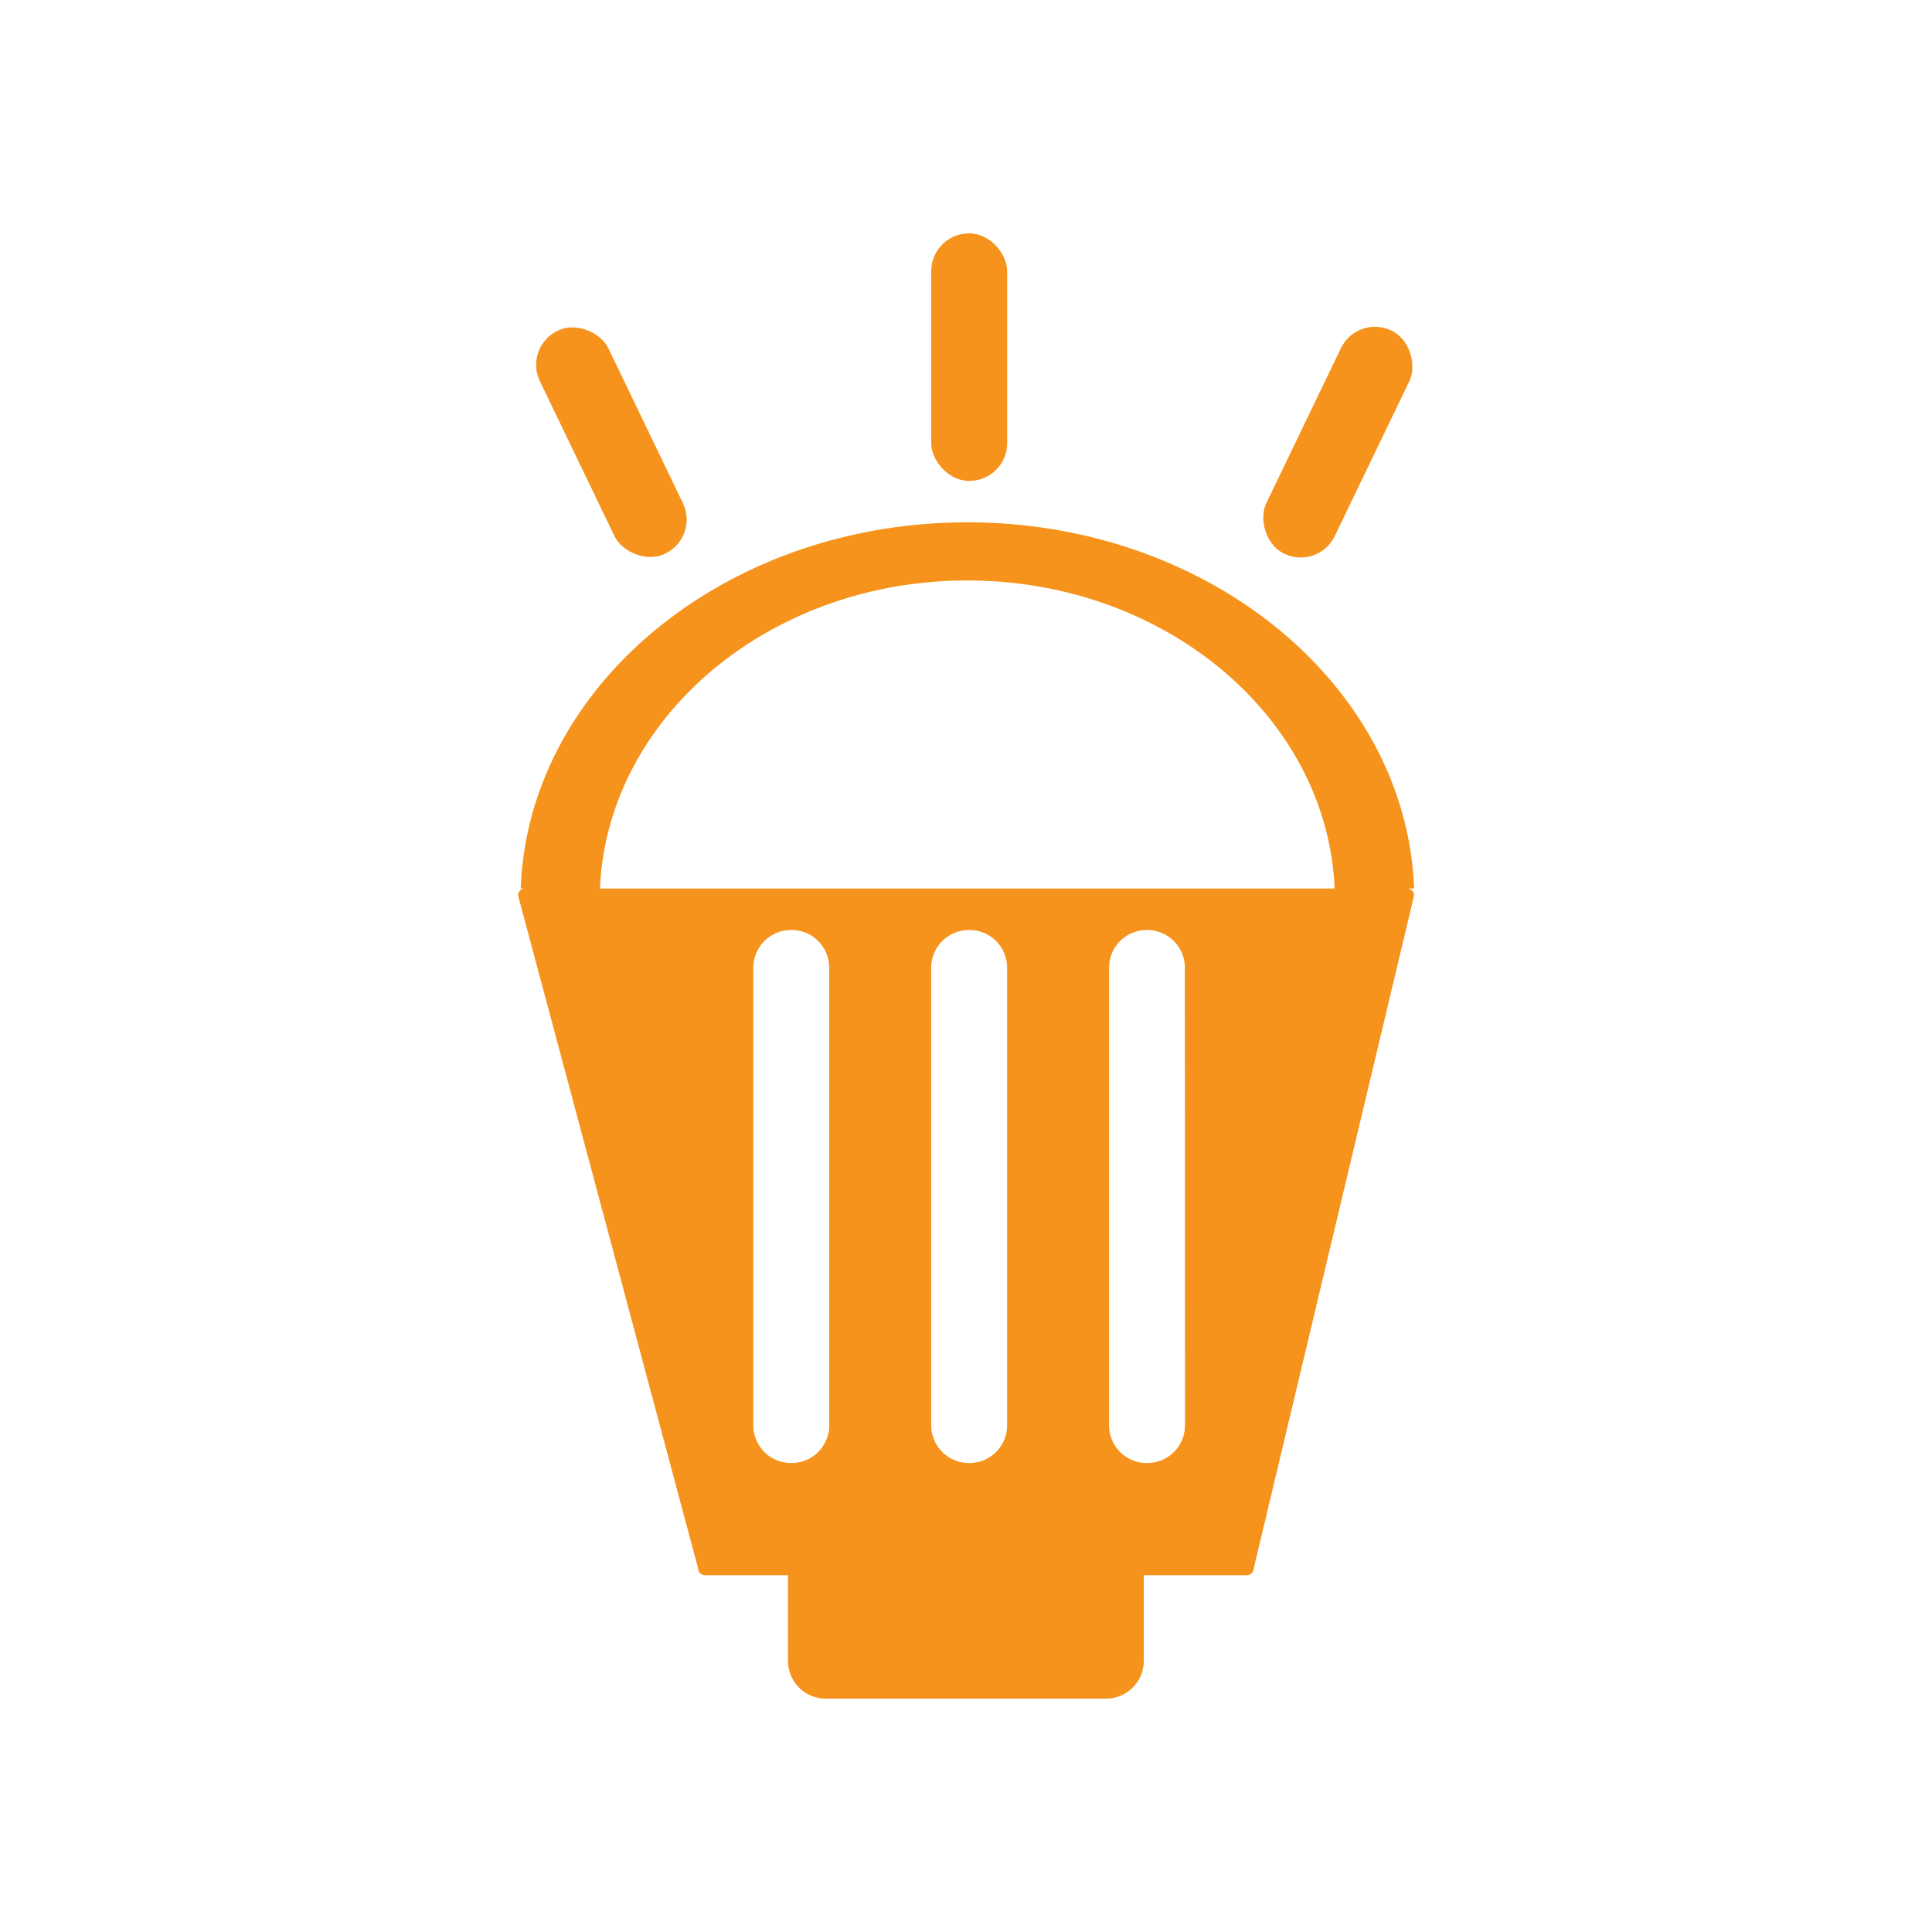 <?xml version="1.0" encoding="utf-8" standalone="no"?>
<svg id="Layer_1" xmlns="http://www.w3.org/2000/svg" xmlns:xlink="http://www.w3.org/1999/xlink" viewBox="0 0 512 512">
  <defs>
    <style>.cls-1,.cls-2{fill:none;}.cls-1{clip-rule:evenodd;}.cls-3{fill:#f6931c;}.cls-4{clip-path:url(#clip-path);}.cls-5{clip-path:url(#clip-path-2);}.cls-6{clip-path:url(#clip-path-3);}.cls-7{clip-path:url(#clip-path-4);}.cls-8{clip-path:url(#clip-path-5);}.cls-9{clip-path:url(#clip-path-6);}.cls-10{clip-path:url(#clip-path-7);}.cls-11{clip-path:url(#clip-path-8);}.cls-12{clip-path:url(#clip-path-9);}.cls-13{clip-path:url(#clip-path-10);}.cls-14{clip-path:url(#clip-path-11);}.cls-15{clip-path:url(#clip-path-12);}.cls-16{clip-path:url(#clip-path-13);}.cls-17{clip-path:url(#clip-path-14);}.cls-18{clip-path:url(#clip-path-15);}.cls-19{clip-path:url(#clip-path-16);}.cls-20{clip-path:url(#clip-path-17);}.cls-21{clip-path:url(#clip-path-18);}.cls-22{clip-path:url(#clip-path-19);}.cls-23{clip-path:url(#clip-path-20);}.cls-24{clip-path:url(#clip-path-21);}.cls-25{clip-path:url(#clip-path-22);}</style>
    <clipPath id="clip-path">
      <path class="cls-1" d="M-1748.81,198.63a32.53,32.53,0,0,1-32.53,32.53,32.53,32.53,0,0,1-32.52-32.53,32.53,32.53,0,0,1,32.52-32.53A32.53,32.53,0,0,1-1748.81,198.63Z" />
    </clipPath>
    <clipPath id="clip-path-2">
      <path class="cls-1" d="M-1683.76,198.63a32.53,32.53,0,0,1-32.52,32.53,32.53,32.53,0,0,1-32.53-32.53,32.53,32.53,0,0,1,32.53-32.53,32.53,32.53,0,0,1,32.52,32.53" />
    </clipPath>
    <clipPath id="clip-path-3">
      <path class="cls-1" d="M-1618.7,198.63a32.53,32.53,0,0,1-32.53,32.53,32.54,32.54,0,0,1-32.53-32.53,32.54,32.54,0,0,1,32.53-32.53,32.53,32.53,0,0,1,32.53,32.53" />
    </clipPath>
    <clipPath id="clip-path-4">
      <path class="cls-1" d="M-1549.58,198.63a32.54,32.54,0,0,1-32.53,32.53,32.54,32.54,0,0,1-32.53-32.53,32.54,32.54,0,0,1,32.53-32.53,32.54,32.54,0,0,1,32.53,32.53" />
    </clipPath>
    <clipPath id="clip-path-5">
      <path class="cls-1" d="M-1679.69,201.11c0,16.57,12.77,30,28.46,30s28.46-13.48,28.46-30a31.25,31.25,0,0,0-1.84-10.61h-53.24a31.25,31.25,0,0,0-1.84,10.61" />
    </clipPath>
    <clipPath id="clip-path-6">
      <path class="cls-1" d="M-1614.64,201.11c0,16.57,12.77,30,28.47,30s28.46-13.48,28.46-30a31.49,31.49,0,0,0-1.84-10.61h-53.25a31.49,31.49,0,0,0-1.84,10.61" />
    </clipPath>
    <clipPath id="clip-path-7">
      <path class="cls-1" d="M-1744.74,201.11c0,16.57,12.76,30,28.46,30s28.46-13.48,28.46-30a31.49,31.49,0,0,0-1.84-10.61h-53.24a31.25,31.25,0,0,0-1.84,10.61" />
    </clipPath>
    <clipPath id="clip-path-8">
      <path class="cls-1" d="M-1785.4,230.81a26.18,26.18,0,0,0,4.27.35c15.58,0,28.25-13.48,28.25-30a31.48,31.48,0,0,0-1.82-10.61h-30.7Z" />
    </clipPath>
    <clipPath id="clip-path-9">
      <path class="cls-1" d="M-1518.33,231.16c.43,0,.85,0,1.27,0V190.5h-26.7a32.75,32.75,0,0,0-1.76,10.61c0,16.57,12.2,30,27.19,30" />
    </clipPath>
    <clipPath id="clip-path-10">
      <path class="cls-1" d="M-1484.53,198.63a32.53,32.53,0,0,1-32.53,32.53,32.53,32.53,0,0,1-32.52-32.53,32.53,32.53,0,0,1,32.52-32.53,32.53,32.53,0,0,1,32.53,32.53" />
    </clipPath>
    <clipPath id="clip-path-11">
      <rect class="cls-2" x="-1813.86" y="109.18" width="329.34" height="300.87" />
    </clipPath>
    <clipPath id="clip-path-12">
      <rect class="cls-2" x="2857.07" y="2613.39" width="157.31" height="62.35" />
    </clipPath>
    <clipPath id="clip-path-13">
      <path class="cls-1" d="M2872.7,2739.82h3.17l126.84-32c7.93-1.6,14.27-11.2,11.1-19.2-1.59-8-11.1-14.4-19-11.2l-126.83,32c-7.93,1.6-12.69,9.6-11.1,17.6s7.93,12.8,15.85,12.8" />
    </clipPath>
    <clipPath id="clip-path-14">
      <path class="cls-1" d="M2873.18,2803.06h3.16l126.41-32c7.9-1.6,14.22-11.2,11.06-19.2-1.58-8-11.06-14.4-19-11.2l-126.41,32c-7.9,1.6-14.22,11.2-11.06,19.2,1.58,6.4,7.9,11.2,15.8,11.2" />
    </clipPath>
    <clipPath id="clip-path-15">
      <rect class="cls-2" x="2857.37" y="2817.58" width="156.71" height="111.62" />
    </clipPath>
    <clipPath id="clip-path-16">
      <rect class="cls-2" x="2920.22" y="2907.31" width="39.19" height="38.77" />
    </clipPath>
    <clipPath id="clip-path-17">
      <rect class="cls-2" x="2867.15" y="3170.65" width="157.31" height="62.35" />
    </clipPath>
    <clipPath id="clip-path-18">
      <path class="cls-1" d="M2882.78,3297.08H2886l126.84-32c7.92-1.6,14.27-11.2,11.09-19.2-1.58-8-11.09-14.4-19-11.2l-126.84,32c-7.93,1.6-12.68,9.6-11.1,17.6s7.93,12.8,15.86,12.8" />
    </clipPath>
    <clipPath id="clip-path-19">
      <path class="cls-1" d="M2883.25,3360.32h3.16l126.42-32c7.9-1.6,14.22-11.2,11.06-19.2-1.58-8-11.06-14.4-19-11.2l-126.42,32c-7.9,1.6-14.22,11.2-11.06,19.2,1.58,6.4,7.9,11.2,15.8,11.2" />
    </clipPath>
    <clipPath id="clip-path-20">
      <rect class="cls-2" x="2867.44" y="3374.85" width="156.71" height="111.62" />
    </clipPath>
    <clipPath id="clip-path-21">
      <rect class="cls-2" x="2930.29" y="3464.57" width="39.19" height="38.77" />
    </clipPath>
    <clipPath id="clip-path-22">
      <path class="cls-1" d="M1744.5,365.77a8,8,0,0,1,8,8v5.31a8,8,0,0,1-8,8H1419.24a8,8,0,0,1-8-8V140a8,8,0,0,1,8-8h5.33a8,8,0,0,1,8,8V365.77Zm-22.66-57.39a21.89,21.89,0,0,1-22,21.85h-62.65c-19.53,0-29.39-23.58-15.53-37.39l23.79-23.71-51.58-51.4-40,39.85a4,4,0,0,1-5.74-.07l-87.31-92.37a4,4,0,0,1,.2-5.64l9.73-9.1a4.08,4.08,0,0,1,5.67.2l75,79.42L1591,190.57a4.09,4.09,0,0,1,5.67,0l63.85,63.62,23.79-23.71c13.8-13.74,37.53-4,37.53,15.48ZM1702.64,246A2.73,2.73,0,0,0,1698,244l-62.65,62.42a2.72,2.72,0,0,0,1.94,4.65h62.65a2.69,2.69,0,0,0,2.73-2.72Z" />
    </clipPath>
  </defs>
  <rect class="cls-3" x="246.78" y="61.85" width="20.13" height="65.59" rx="10" ry="10" />
  <rect class="cls-3" x="344.46" y="84.39" width="20.13" height="65.59" rx="10" ry="10" transform="translate(85.95 -142.21) rotate(25.71)" />
  <rect class="cls-3" x="151.96" y="84.39" width="20.13" height="65.59" rx="10" ry="10" transform="translate(358.85 152.48) rotate(154.29)" />
  <path class="cls-3" d="M372.92,235.47h1.83c-2-53.79-54.32-97.05-118.39-97.05S139.94,181.68,138,235.47h1.12a1.84,1.84,0,0,0-1.83,1.83L185,415.62a1.83,1.83,0,0,0,1.83,1.83h22v22.7a10,10,0,0,0,10,10h74.28a10,10,0,0,0,10-10v-22.7h27.32a1.84,1.84,0,0,0,1.83-1.83L374.75,237.3A1.84,1.84,0,0,0,372.92,235.47ZM219.76,377.72a10,10,0,0,1-10,10h-.12a10,10,0,0,1-10-10V256.46a10,10,0,0,1,10-10h.12a10,10,0,0,1,10,10Zm47.14,0a10,10,0,0,1-10,10h-.12a10,10,0,0,1-10-10V256.46a10,10,0,0,1,10-10h.12a10,10,0,0,1,10,10Zm47.14,0a10,10,0,0,1-10,10h-.13a10,10,0,0,1-10-10V256.46a10,10,0,0,1,10-10H304a10,10,0,0,1,10,10ZM159,235.47c1.92-45.3,44.84-81.64,97.35-81.64s95.43,36.34,97.34,81.64Z" />
</svg>